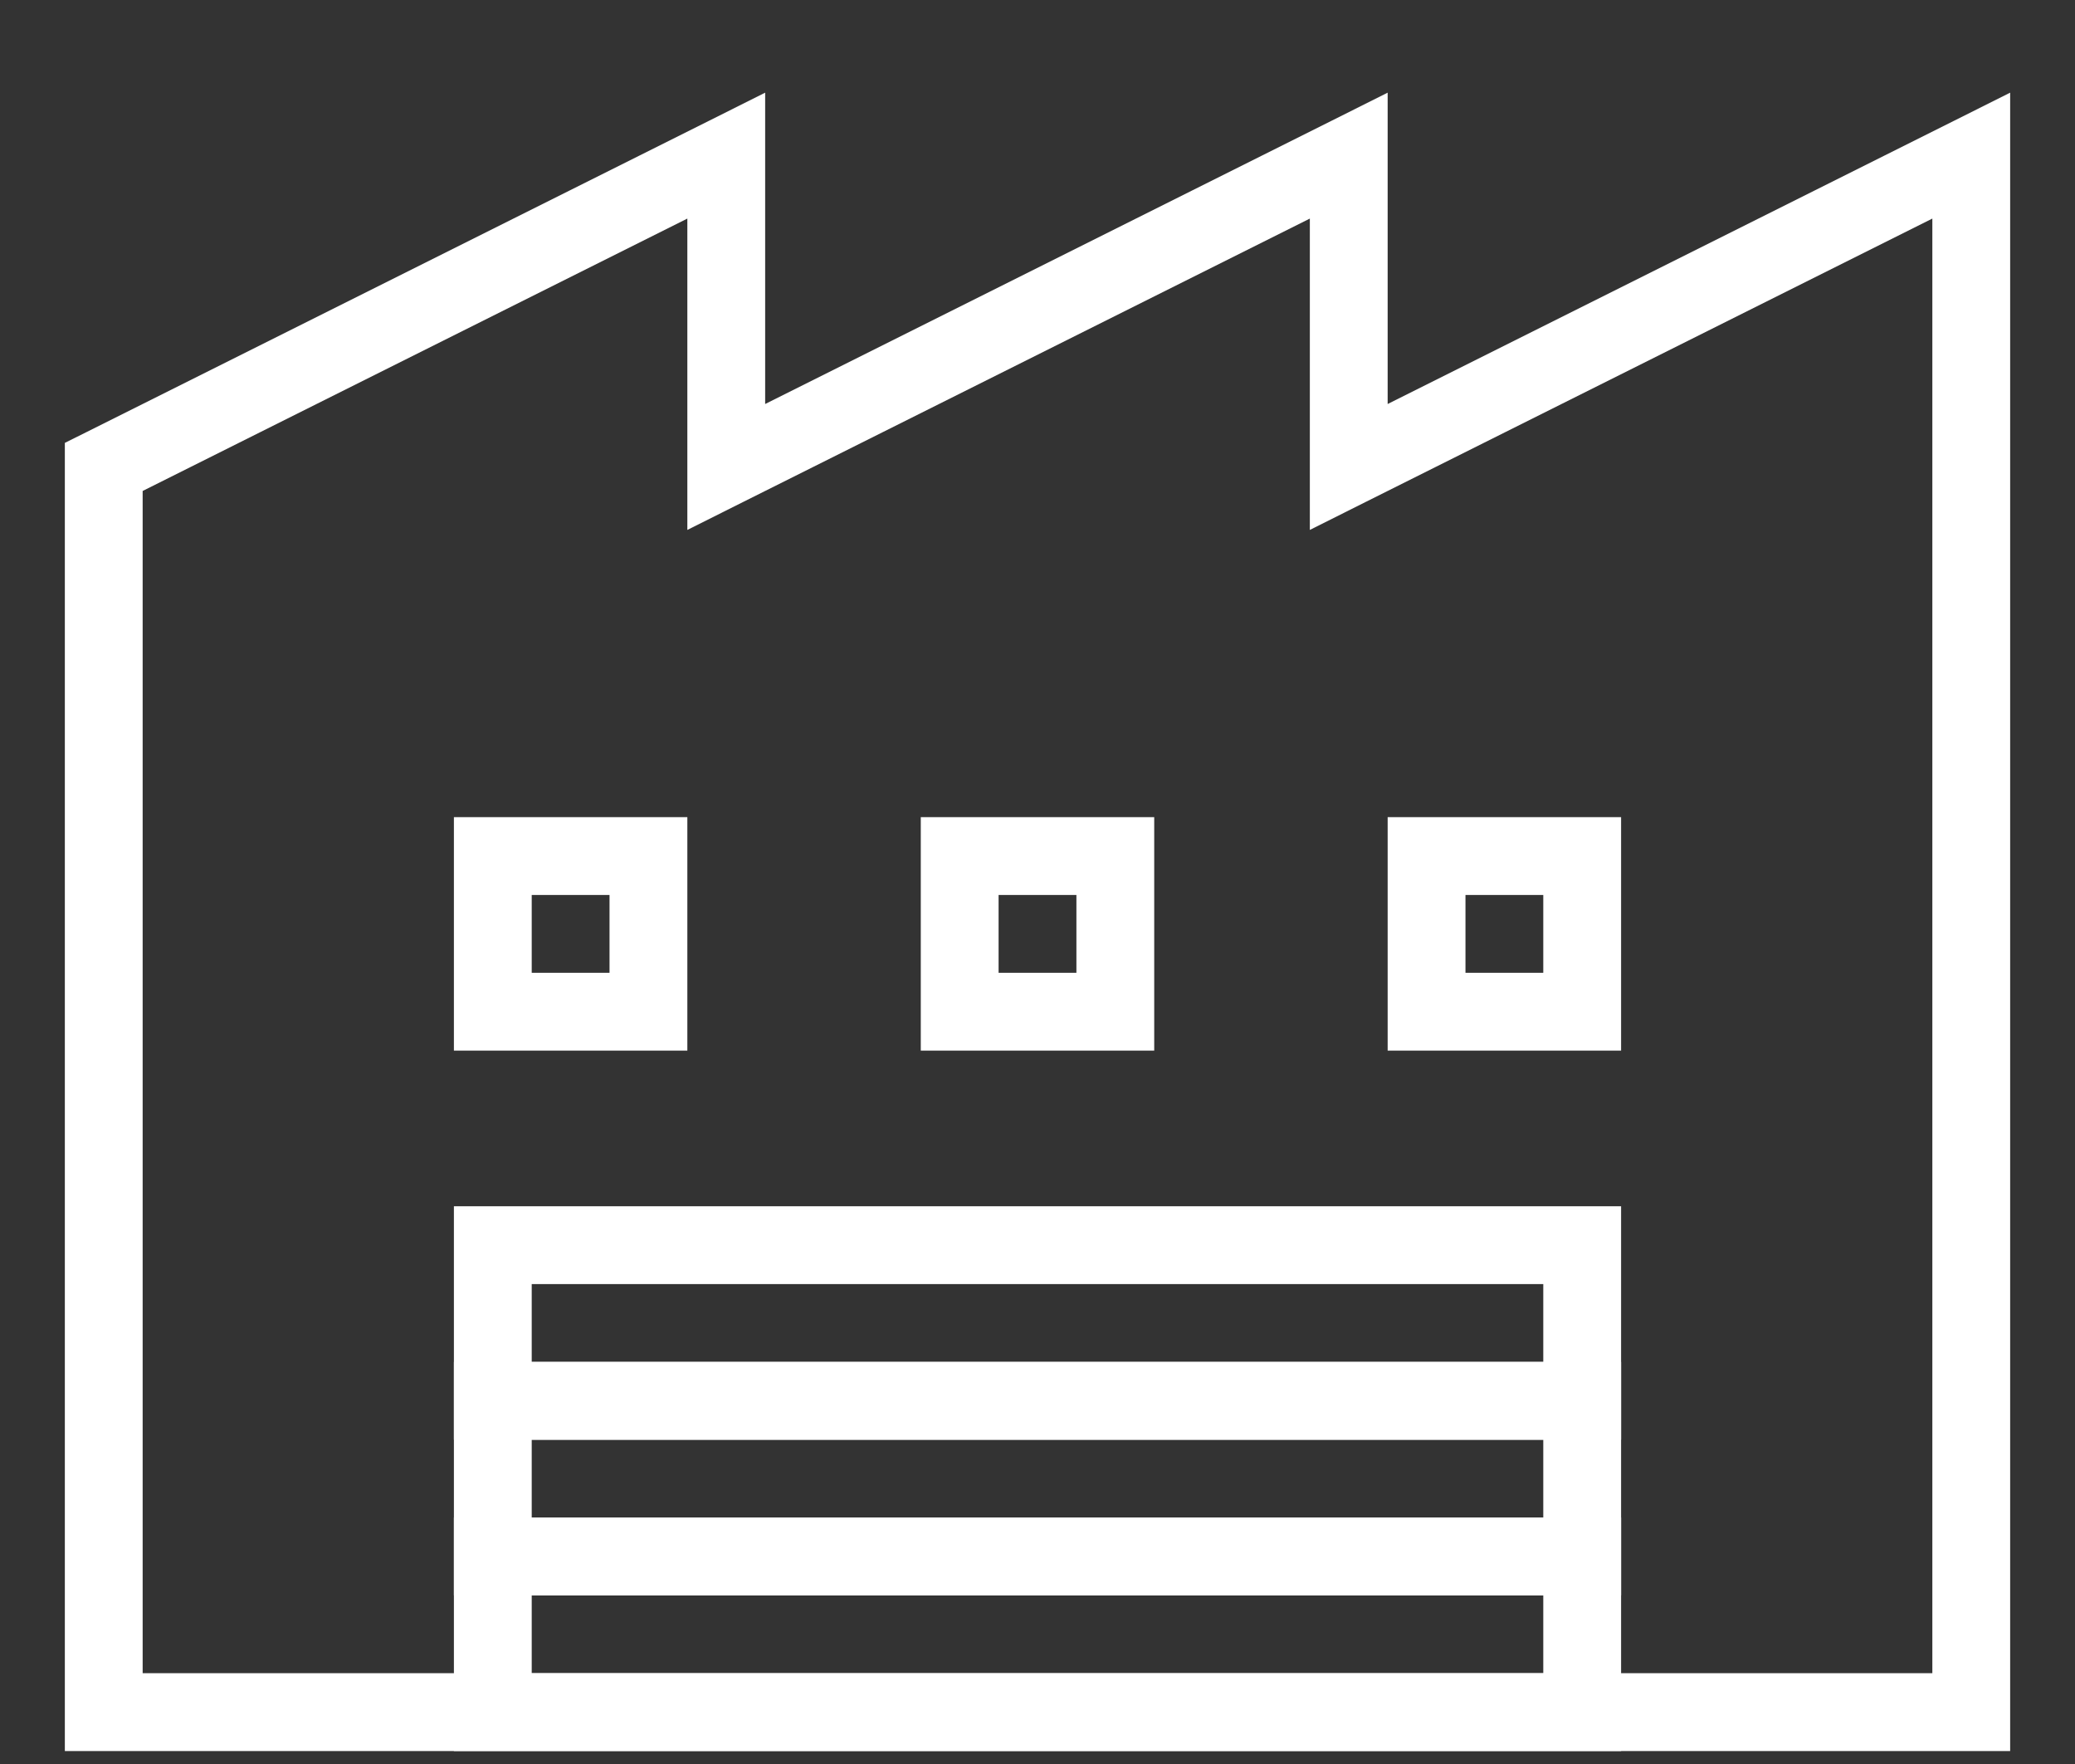 <svg width="20" height="17" viewBox="0 0 20 17" fill="none" xmlns="http://www.w3.org/2000/svg">
<rect x="0" y="0" width="20" height="17" fill="#333333" stroke="none"/>
<path d="M1 4.5L0.832 4.165L0.625 4.268V4.5H1ZM7 1.5H7.375V0.893L6.832 1.165L7 1.5ZM1 16.5H0.625V16.875H1V16.5ZM19 16.5V16.875H19.375V16.5H19ZM19 1.5H19.375V0.893L18.832 1.165L19 1.5ZM13 4.5H12.625V5.107L13.168 4.835L13 4.5ZM13 1.5H13.375V0.893L12.832 1.165L13 1.5ZM7 4.5H6.625V5.107L7.168 4.835L7 4.5ZM1.168 4.835L7.168 1.835L6.832 1.165L0.832 4.165L1.168 4.835ZM1.375 16.5V4.5H0.625V16.5H1.375ZM19 16.125H1V16.875H19V16.125ZM18.625 4.5V16.5H19.375V4.5H18.625ZM18.625 1.5V4.5H19.375V1.5H18.625ZM13.168 4.835L19.168 1.835L18.832 1.165L12.832 4.165L13.168 4.835ZM12.625 1.5V4.5H13.375V1.5H12.625ZM7.168 4.835L13.168 1.835L12.832 1.165L6.832 4.165L7.168 4.835ZM6.625 1.5V4.5H7.375V1.5H6.625Z" fill="white"/>
<rect x="4.75" y="12" width="10.5" height="1.5" stroke="white" stroke-width="0.75"/>
<rect x="4.75" y="13.5" width="10.5" height="1.5" stroke="white" stroke-width="0.75"/>
<rect x="4.75" y="15" width="10.5" height="1.5" stroke="white" stroke-width="0.75"/>
<rect x="4.75" y="8.25" width="1.5" height="1.5" stroke="white" stroke-width="0.75"/>
<rect x="9.25" y="8.25" width="1.5" height="1.5" stroke="white" stroke-width="0.75"/>
<rect x="13.75" y="8.25" width="1.5" height="1.5" stroke="white" stroke-width="0.75"/>
</svg>
